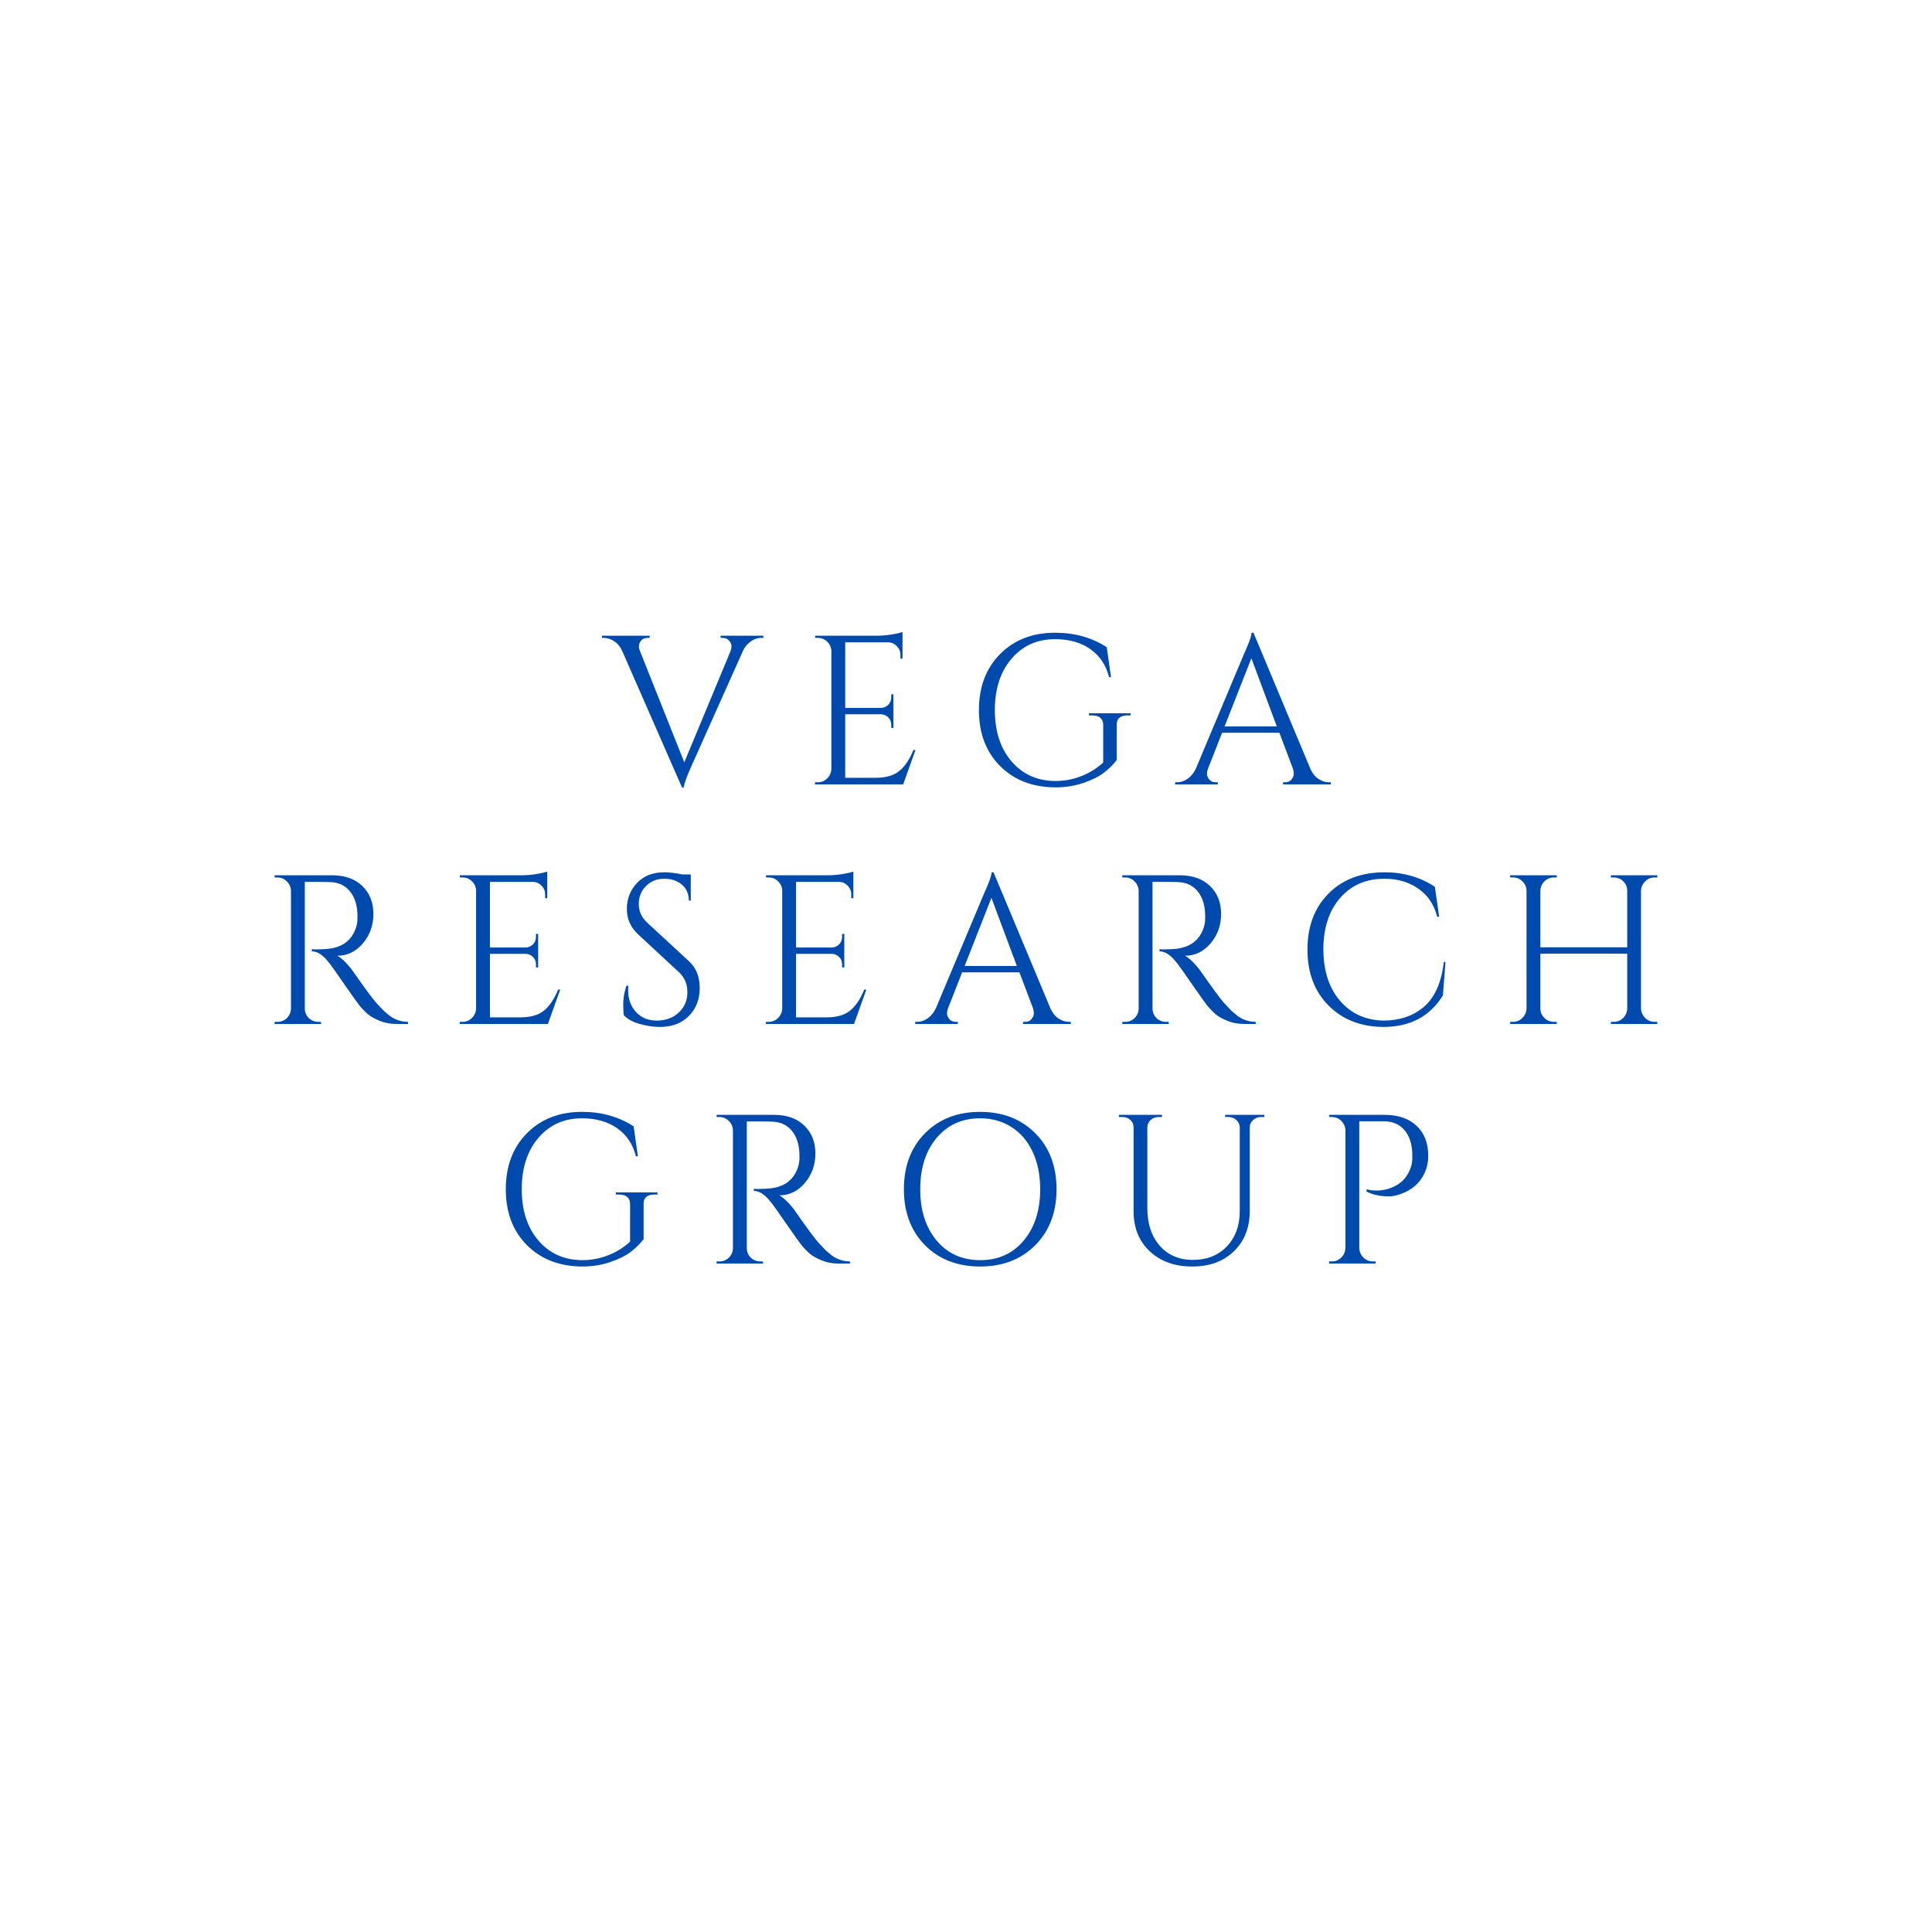 <?xml version="1.0" encoding="UTF-8" standalone="no"?>
<svg xmlns="http://www.w3.org/2000/svg" xmlns:xlink="http://www.w3.org/1999/xlink" width="500" zoomAndPan="magnify" viewBox="0 0 375 375" height="500" preserveAspectRatio="xMidYMid meet" version="1.0"><defs><g/></defs><g fill="#004aad" fill-opacity="1"><g transform="translate(117.198, 152.25)"><g><path d="M 30.969 -28.438 L 30.594 -28.438 C 29.656 -28.438 28.801 -28.066 28.031 -27.328 C 27.594 -26.941 27.25 -26.461 27 -25.891 L 17.062 -3.672 C 16.051 -1.441 15.547 -0.023 15.547 0.578 L 15.172 0.578 L 3.594 -25.844 C 3.207 -26.719 2.676 -27.367 2 -27.797 C 1.332 -28.223 0.656 -28.438 -0.031 -28.438 L -0.359 -28.438 L -0.359 -28.859 L 8.906 -28.859 L 8.906 -28.438 L 8.531 -28.438 C 7.707 -28.438 7.16 -28.051 6.891 -27.281 C 6.836 -27.125 6.812 -26.93 6.812 -26.703 C 6.812 -26.484 6.879 -26.211 7.016 -25.891 L 15.625 -4.281 L 24.609 -25.891 C 24.723 -26.211 24.781 -26.531 24.781 -26.844 C 24.781 -27.164 24.633 -27.508 24.344 -27.875 C 24.051 -28.25 23.617 -28.438 23.047 -28.438 L 22.672 -28.438 L 22.672 -28.859 L 30.969 -28.859 Z M 30.969 -28.438 "/></g></g></g><g fill="#004aad" fill-opacity="1"><g transform="translate(155.726, 152.25)"><g><path d="M 3.016 -0.406 C 3.723 -0.406 4.332 -0.66 4.844 -1.172 C 5.352 -1.68 5.617 -2.297 5.641 -3.016 L 5.641 -26.094 C 5.555 -26.75 5.27 -27.301 4.781 -27.75 C 4.289 -28.207 3.703 -28.438 3.016 -28.438 L 2.516 -28.438 L 2.469 -28.859 L 14.547 -28.859 C 15.398 -28.859 16.328 -28.938 17.328 -29.094 C 18.336 -29.258 19.047 -29.426 19.453 -29.594 L 19.453 -24.406 L 19.047 -24.406 L 19.047 -25.141 C 19.047 -25.797 18.816 -26.359 18.359 -26.828 C 17.91 -27.297 17.367 -27.547 16.734 -27.578 L 8.328 -27.578 L 8.328 -14.844 L 15.297 -14.844 C 15.836 -14.863 16.301 -15.066 16.688 -15.453 C 17.07 -15.836 17.266 -16.32 17.266 -16.906 L 17.266 -17.484 L 17.688 -17.484 L 17.688 -10.969 L 17.266 -10.969 L 17.266 -11.578 C 17.266 -12.129 17.078 -12.598 16.703 -12.984 C 16.336 -13.367 15.879 -13.578 15.328 -13.609 L 8.328 -13.609 L 8.328 -1.281 L 14.219 -1.281 C 16.25 -1.281 17.801 -1.734 18.875 -2.641 C 19.945 -3.547 20.844 -4.891 21.562 -6.672 L 21.969 -6.672 L 19.578 0 L 2.469 0 L 2.469 -0.406 Z M 3.016 -0.406 "/></g></g></g><g fill="#004aad" fill-opacity="1"><g transform="translate(187.538, 152.25)"><g><path d="M 17.266 0.578 C 12.867 0.547 9.301 -0.836 6.562 -3.578 C 3.832 -6.328 2.469 -9.941 2.469 -14.422 C 2.469 -18.898 3.832 -22.52 6.562 -25.281 C 9.301 -28.051 12.867 -29.438 17.266 -29.438 C 21.055 -29.438 24.395 -28.5 27.281 -26.625 L 28.109 -20.812 L 27.734 -20.812 C 27.129 -23.176 25.91 -24.992 24.078 -26.266 C 22.254 -27.547 19.984 -28.188 17.266 -28.188 C 13.773 -28.188 10.953 -26.922 8.797 -24.391 C 6.641 -21.867 5.562 -18.547 5.562 -14.422 C 5.562 -10.305 6.641 -6.988 8.797 -4.469 C 10.953 -1.957 13.773 -0.688 17.266 -0.656 C 19.055 -0.656 20.754 -0.973 22.359 -1.609 C 23.961 -2.242 25.375 -3.125 26.594 -4.25 L 26.594 -11.547 C 26.594 -12.148 26.406 -12.609 26.031 -12.922 C 25.656 -13.234 25.141 -13.391 24.484 -13.391 L 23.828 -13.391 L 23.828 -13.812 L 31.906 -13.812 L 31.906 -13.391 L 31.281 -13.391 C 30.594 -13.391 30.07 -13.234 29.719 -12.922 C 29.363 -12.609 29.195 -12.148 29.219 -11.547 L 29.219 -4.734 C 28.508 -3.805 27.66 -2.969 26.672 -2.219 C 25.68 -1.477 24.352 -0.828 22.688 -0.266 C 21.031 0.297 19.223 0.578 17.266 0.578 Z M 17.266 0.578 "/></g></g></g><g fill="#004aad" fill-opacity="1"><g transform="translate(228.455, 152.25)"><g><path d="M 29.516 -0.406 L 29.844 -0.406 L 29.844 0 L 20.578 0 L 20.578 -0.406 L 20.938 -0.406 C 21.52 -0.406 21.953 -0.594 22.234 -0.969 C 22.523 -1.344 22.672 -1.691 22.672 -2.016 C 22.672 -2.348 22.617 -2.68 22.516 -3.016 L 19.875 -10.016 L 8.75 -10.016 L 5.984 -2.969 C 5.867 -2.633 5.812 -2.312 5.812 -2 C 5.812 -1.688 5.957 -1.344 6.25 -0.969 C 6.539 -0.594 6.973 -0.406 7.547 -0.406 L 7.922 -0.406 L 7.922 0 L -0.359 0 L -0.359 -0.406 L 0 -0.406 C 0.688 -0.406 1.359 -0.625 2.016 -1.062 C 2.68 -1.508 3.223 -2.16 3.641 -3.016 L 12.953 -25.188 C 13.961 -27.406 14.469 -28.82 14.469 -29.438 L 14.844 -29.438 L 25.891 -3.016 C 26.273 -2.16 26.797 -1.508 27.453 -1.062 C 28.117 -0.625 28.805 -0.406 29.516 -0.406 Z M 9.234 -11.25 L 19.375 -11.25 L 14.438 -24.484 Z M 9.234 -11.25 "/></g></g></g><g fill="#004aad" fill-opacity="1"><g transform="translate(50.835, 198.75)"><g><path d="M 10.969 -27.578 L 8.328 -27.578 L 8.328 -3.016 C 8.328 -2.297 8.578 -1.68 9.078 -1.172 C 9.586 -0.66 10.219 -0.406 10.969 -0.406 L 11.453 -0.406 L 11.5 0 L 2.469 0 L 2.469 -0.406 L 3.016 -0.406 C 3.723 -0.406 4.332 -0.648 4.844 -1.141 C 5.352 -1.641 5.617 -2.25 5.641 -2.969 L 5.641 -25.844 C 5.617 -26.562 5.352 -27.172 4.844 -27.672 C 4.332 -28.18 3.723 -28.438 3.016 -28.438 L 2.469 -28.438 L 2.469 -28.859 L 13.609 -28.859 C 16.109 -28.859 18.07 -28.16 19.5 -26.766 C 20.926 -25.379 21.641 -23.578 21.641 -21.359 C 21.641 -19.148 20.957 -17.242 19.594 -15.641 C 18.238 -14.035 16.582 -13.234 14.625 -13.234 C 15.039 -13.035 15.531 -12.656 16.094 -12.094 C 16.656 -11.531 17.156 -10.945 17.594 -10.344 C 19.957 -6.969 21.492 -4.883 22.203 -4.094 C 22.922 -3.312 23.43 -2.773 23.734 -2.484 C 24.047 -2.203 24.379 -1.922 24.734 -1.641 C 25.086 -1.367 25.441 -1.148 25.797 -0.984 C 26.598 -0.598 27.453 -0.406 28.359 -0.406 L 28.359 0 L 26.094 0 C 24.906 0 23.801 -0.211 22.781 -0.641 C 21.77 -1.066 21.008 -1.504 20.5 -1.953 C 20 -2.41 19.562 -2.852 19.188 -3.281 C 18.812 -3.707 17.785 -5.129 16.109 -7.547 C 14.441 -9.961 13.469 -11.344 13.188 -11.688 C 12.914 -12.031 12.629 -12.367 12.328 -12.703 C 11.441 -13.629 10.562 -14.094 9.688 -14.094 L 9.688 -14.516 C 9.906 -14.484 10.191 -14.469 10.547 -14.469 C 10.91 -14.469 11.352 -14.484 11.875 -14.516 C 15.281 -14.586 17.422 -16.016 18.297 -18.797 C 18.461 -19.348 18.547 -19.863 18.547 -20.344 C 18.547 -20.82 18.547 -21.129 18.547 -21.266 C 18.492 -23.109 18.016 -24.594 17.109 -25.719 C 16.203 -26.844 14.977 -27.445 13.438 -27.531 C 12.781 -27.562 11.957 -27.578 10.969 -27.578 Z M 10.969 -27.578 "/></g></g></g><g fill="#004aad" fill-opacity="1"><g transform="translate(86.767, 198.75)"><g><path d="M 3.016 -0.406 C 3.723 -0.406 4.332 -0.66 4.844 -1.172 C 5.352 -1.68 5.617 -2.297 5.641 -3.016 L 5.641 -26.094 C 5.555 -26.75 5.27 -27.301 4.781 -27.75 C 4.289 -28.207 3.703 -28.438 3.016 -28.438 L 2.516 -28.438 L 2.469 -28.859 L 14.547 -28.859 C 15.398 -28.859 16.328 -28.938 17.328 -29.094 C 18.336 -29.258 19.047 -29.426 19.453 -29.594 L 19.453 -24.406 L 19.047 -24.406 L 19.047 -25.141 C 19.047 -25.797 18.816 -26.359 18.359 -26.828 C 17.91 -27.297 17.367 -27.547 16.734 -27.578 L 8.328 -27.578 L 8.328 -14.844 L 15.297 -14.844 C 15.836 -14.863 16.301 -15.066 16.688 -15.453 C 17.07 -15.836 17.266 -16.32 17.266 -16.906 L 17.266 -17.484 L 17.688 -17.484 L 17.688 -10.969 L 17.266 -10.969 L 17.266 -11.578 C 17.266 -12.129 17.078 -12.598 16.703 -12.984 C 16.336 -13.367 15.879 -13.578 15.328 -13.609 L 8.328 -13.609 L 8.328 -1.281 L 14.219 -1.281 C 16.25 -1.281 17.801 -1.734 18.875 -2.641 C 19.945 -3.547 20.844 -4.891 21.562 -6.672 L 21.969 -6.672 L 19.578 0 L 2.469 0 L 2.469 -0.406 Z M 3.016 -0.406 "/></g></g></g><g fill="#004aad" fill-opacity="1"><g transform="translate(118.578, 198.75)"><g><path d="M 2.516 -1.688 C 2.43 -2.07 2.391 -2.812 2.391 -3.906 C 2.391 -5.008 2.598 -6.18 3.016 -7.422 L 3.375 -7.422 C 3.352 -7.117 3.344 -6.816 3.344 -6.516 C 3.344 -4.836 3.848 -3.441 4.859 -2.328 C 5.879 -1.211 7.227 -0.656 8.906 -0.656 C 10.633 -0.656 12.055 -1.176 13.172 -2.219 C 14.285 -3.27 14.844 -4.582 14.844 -6.156 C 14.844 -7.738 14.305 -9.023 13.234 -10.016 L 5.312 -17.359 C 3.832 -18.723 3.094 -20.379 3.094 -22.328 C 3.094 -24.285 3.742 -25.957 5.047 -27.344 C 6.348 -28.738 8.113 -29.438 10.344 -29.438 C 11.383 -29.438 12.566 -29.297 13.891 -29.016 L 15.5 -29.016 L 15.5 -23.953 L 15.125 -23.953 C 15.125 -25.242 14.676 -26.27 13.781 -27.031 C 12.895 -27.801 11.75 -28.188 10.344 -28.188 C 8.945 -28.188 7.773 -27.719 6.828 -26.781 C 5.879 -25.852 5.406 -24.688 5.406 -23.281 C 5.406 -21.883 5.953 -20.676 7.047 -19.656 L 15.172 -12.156 C 16.547 -10.895 17.234 -9.164 17.234 -6.969 C 17.234 -4.77 16.531 -2.961 15.125 -1.547 C 13.727 -0.129 11.859 0.578 9.516 0.578 C 8.305 0.578 7.02 0.391 5.656 0.016 C 4.301 -0.348 3.254 -0.914 2.516 -1.688 Z M 2.516 -1.688 "/></g></g></g><g fill="#004aad" fill-opacity="1"><g transform="translate(146.187, 198.75)"><g><path d="M 3.016 -0.406 C 3.723 -0.406 4.332 -0.66 4.844 -1.172 C 5.352 -1.68 5.617 -2.297 5.641 -3.016 L 5.641 -26.094 C 5.555 -26.75 5.27 -27.301 4.781 -27.75 C 4.289 -28.207 3.703 -28.438 3.016 -28.438 L 2.516 -28.438 L 2.469 -28.859 L 14.547 -28.859 C 15.398 -28.859 16.328 -28.938 17.328 -29.094 C 18.336 -29.258 19.047 -29.426 19.453 -29.594 L 19.453 -24.406 L 19.047 -24.406 L 19.047 -25.141 C 19.047 -25.797 18.816 -26.359 18.359 -26.828 C 17.91 -27.297 17.367 -27.547 16.734 -27.578 L 8.328 -27.578 L 8.328 -14.844 L 15.297 -14.844 C 15.836 -14.863 16.301 -15.066 16.688 -15.453 C 17.07 -15.836 17.266 -16.32 17.266 -16.906 L 17.266 -17.484 L 17.688 -17.484 L 17.688 -10.969 L 17.266 -10.969 L 17.266 -11.578 C 17.266 -12.129 17.078 -12.598 16.703 -12.984 C 16.336 -13.367 15.879 -13.578 15.328 -13.609 L 8.328 -13.609 L 8.328 -1.281 L 14.219 -1.281 C 16.25 -1.281 17.801 -1.734 18.875 -2.641 C 19.945 -3.547 20.844 -4.891 21.562 -6.672 L 21.969 -6.672 L 19.578 0 L 2.469 0 L 2.469 -0.406 Z M 3.016 -0.406 "/></g></g></g><g fill="#004aad" fill-opacity="1"><g transform="translate(177.999, 198.75)"><g><path d="M 29.516 -0.406 L 29.844 -0.406 L 29.844 0 L 20.578 0 L 20.578 -0.406 L 20.938 -0.406 C 21.52 -0.406 21.953 -0.594 22.234 -0.969 C 22.523 -1.344 22.672 -1.691 22.672 -2.016 C 22.672 -2.348 22.617 -2.68 22.516 -3.016 L 19.875 -10.016 L 8.75 -10.016 L 5.984 -2.969 C 5.867 -2.633 5.812 -2.312 5.812 -2 C 5.812 -1.688 5.957 -1.344 6.25 -0.969 C 6.539 -0.594 6.973 -0.406 7.547 -0.406 L 7.922 -0.406 L 7.922 0 L -0.359 0 L -0.359 -0.406 L 0 -0.406 C 0.688 -0.406 1.359 -0.625 2.016 -1.062 C 2.68 -1.508 3.223 -2.16 3.641 -3.016 L 12.953 -25.188 C 13.961 -27.406 14.469 -28.82 14.469 -29.438 L 14.844 -29.438 L 25.891 -3.016 C 26.273 -2.16 26.797 -1.508 27.453 -1.062 C 28.117 -0.625 28.805 -0.406 29.516 -0.406 Z M 9.234 -11.25 L 19.375 -11.25 L 14.438 -24.484 Z M 9.234 -11.25 "/></g></g></g><g fill="#004aad" fill-opacity="1"><g transform="translate(215.373, 198.75)"><g><path d="M 10.969 -27.578 L 8.328 -27.578 L 8.328 -3.016 C 8.328 -2.297 8.578 -1.68 9.078 -1.172 C 9.586 -0.66 10.219 -0.406 10.969 -0.406 L 11.453 -0.406 L 11.5 0 L 2.469 0 L 2.469 -0.406 L 3.016 -0.406 C 3.723 -0.406 4.332 -0.648 4.844 -1.141 C 5.352 -1.641 5.617 -2.25 5.641 -2.969 L 5.641 -25.844 C 5.617 -26.562 5.352 -27.172 4.844 -27.672 C 4.332 -28.18 3.723 -28.438 3.016 -28.438 L 2.469 -28.438 L 2.469 -28.859 L 13.609 -28.859 C 16.109 -28.859 18.07 -28.16 19.5 -26.766 C 20.926 -25.379 21.641 -23.578 21.641 -21.359 C 21.641 -19.148 20.957 -17.242 19.594 -15.641 C 18.238 -14.035 16.582 -13.234 14.625 -13.234 C 15.039 -13.035 15.531 -12.656 16.094 -12.094 C 16.656 -11.531 17.156 -10.945 17.594 -10.344 C 19.957 -6.969 21.492 -4.883 22.203 -4.094 C 22.922 -3.312 23.43 -2.773 23.734 -2.484 C 24.047 -2.203 24.379 -1.922 24.734 -1.641 C 25.086 -1.367 25.441 -1.148 25.797 -0.984 C 26.598 -0.598 27.453 -0.406 28.359 -0.406 L 28.359 0 L 26.094 0 C 24.906 0 23.801 -0.211 22.781 -0.641 C 21.77 -1.066 21.008 -1.504 20.5 -1.953 C 20 -2.41 19.562 -2.852 19.188 -3.281 C 18.812 -3.707 17.785 -5.129 16.109 -7.547 C 14.441 -9.961 13.469 -11.344 13.188 -11.688 C 12.914 -12.031 12.629 -12.367 12.328 -12.703 C 11.441 -13.629 10.562 -14.094 9.688 -14.094 L 9.688 -14.516 C 9.906 -14.484 10.191 -14.469 10.547 -14.469 C 10.91 -14.469 11.352 -14.484 11.875 -14.516 C 15.281 -14.586 17.422 -16.016 18.297 -18.797 C 18.461 -19.348 18.547 -19.863 18.547 -20.344 C 18.547 -20.82 18.547 -21.129 18.547 -21.266 C 18.492 -23.109 18.016 -24.594 17.109 -25.719 C 16.203 -26.844 14.977 -27.445 13.438 -27.531 C 12.781 -27.562 11.957 -27.578 10.969 -27.578 Z M 10.969 -27.578 "/></g></g></g><g fill="#004aad" fill-opacity="1"><g transform="translate(251.305, 198.75)"><g><path d="M 17.188 0.578 C 12.844 0.547 9.301 -0.836 6.562 -3.578 C 3.832 -6.328 2.469 -9.945 2.469 -14.438 C 2.469 -18.938 3.832 -22.562 6.562 -25.312 C 9.301 -28.062 12.926 -29.438 17.438 -29.438 C 21.113 -29.438 24.367 -28.5 27.203 -26.625 L 28.031 -20.812 L 27.656 -20.812 C 27.051 -23.176 25.828 -24.992 23.984 -26.266 C 22.148 -27.547 19.969 -28.188 17.438 -28.188 C 13.832 -28.188 10.953 -26.938 8.797 -24.438 C 6.641 -21.938 5.562 -18.625 5.562 -14.5 C 5.562 -10.383 6.625 -7.066 8.75 -4.547 C 10.883 -2.035 13.695 -0.738 17.188 -0.656 C 20.27 -0.656 22.836 -1.492 24.891 -3.172 C 27.117 -4.984 28.469 -7.938 28.938 -12.031 L 29.266 -12.031 L 28.766 -5.562 C 26.266 -1.469 22.406 0.578 17.188 0.578 Z M 17.188 0.578 "/></g></g></g><g fill="#004aad" fill-opacity="1"><g transform="translate(290.656, 198.75)"><g><path d="M 22.547 -0.406 C 23.266 -0.406 23.875 -0.648 24.375 -1.141 C 24.883 -1.641 25.156 -2.25 25.188 -2.969 L 25.188 -13.641 L 8.328 -13.641 L 8.328 -3.016 C 8.328 -2.297 8.586 -1.68 9.109 -1.172 C 9.629 -0.66 10.25 -0.406 10.969 -0.406 L 11.5 -0.406 L 11.5 0 L 2.469 0 L 2.469 -0.406 L 3.016 -0.406 C 3.723 -0.406 4.332 -0.66 4.844 -1.172 C 5.352 -1.68 5.617 -2.297 5.641 -3.016 L 5.641 -25.891 C 5.617 -26.598 5.352 -27.195 4.844 -27.688 C 4.332 -28.188 3.723 -28.438 3.016 -28.438 L 2.469 -28.438 L 2.469 -28.859 L 11.5 -28.859 L 11.5 -28.438 L 10.969 -28.438 C 10.25 -28.438 9.633 -28.188 9.125 -27.688 C 8.625 -27.195 8.359 -26.598 8.328 -25.891 L 8.328 -14.875 L 25.188 -14.875 L 25.188 -25.891 C 25.156 -26.879 24.711 -27.617 23.859 -28.109 C 23.453 -28.328 23.016 -28.438 22.547 -28.438 L 22.016 -28.438 L 22.016 -28.859 L 31.031 -28.859 L 31.031 -28.438 L 30.5 -28.438 C 29.789 -28.438 29.18 -28.18 28.672 -27.672 C 28.16 -27.172 27.891 -26.562 27.859 -25.844 L 27.859 -3.016 C 27.891 -2.297 28.16 -1.68 28.672 -1.172 C 29.18 -0.66 29.789 -0.406 30.5 -0.406 L 31.031 -0.406 L 31.031 0 L 22.016 0 L 22.016 -0.406 Z M 22.547 -0.406 "/></g></g></g><g fill="#004aad" fill-opacity="1"><g transform="translate(95.706, 245.25)"><g><path d="M 17.266 0.578 C 12.867 0.547 9.301 -0.836 6.562 -3.578 C 3.832 -6.328 2.469 -9.941 2.469 -14.422 C 2.469 -18.898 3.832 -22.52 6.562 -25.281 C 9.301 -28.051 12.867 -29.438 17.266 -29.438 C 21.055 -29.438 24.395 -28.5 27.281 -26.625 L 28.109 -20.812 L 27.734 -20.812 C 27.129 -23.176 25.91 -24.992 24.078 -26.266 C 22.254 -27.547 19.984 -28.188 17.266 -28.188 C 13.773 -28.188 10.953 -26.922 8.797 -24.391 C 6.641 -21.867 5.562 -18.547 5.562 -14.422 C 5.562 -10.305 6.641 -6.988 8.797 -4.469 C 10.953 -1.957 13.773 -0.688 17.266 -0.656 C 19.055 -0.656 20.754 -0.973 22.359 -1.609 C 23.961 -2.242 25.375 -3.125 26.594 -4.25 L 26.594 -11.547 C 26.594 -12.148 26.406 -12.609 26.031 -12.922 C 25.656 -13.234 25.141 -13.391 24.484 -13.391 L 23.828 -13.391 L 23.828 -13.812 L 31.906 -13.812 L 31.906 -13.391 L 31.281 -13.391 C 30.594 -13.391 30.07 -13.234 29.719 -12.922 C 29.363 -12.609 29.195 -12.148 29.219 -11.547 L 29.219 -4.734 C 28.508 -3.805 27.66 -2.969 26.672 -2.219 C 25.68 -1.477 24.352 -0.828 22.688 -0.266 C 21.031 0.297 19.223 0.578 17.266 0.578 Z M 17.266 0.578 "/></g></g></g><g fill="#004aad" fill-opacity="1"><g transform="translate(136.624, 245.25)"><g><path d="M 10.969 -27.578 L 8.328 -27.578 L 8.328 -3.016 C 8.328 -2.297 8.578 -1.68 9.078 -1.172 C 9.586 -0.66 10.219 -0.406 10.969 -0.406 L 11.453 -0.406 L 11.5 0 L 2.469 0 L 2.469 -0.406 L 3.016 -0.406 C 3.723 -0.406 4.332 -0.648 4.844 -1.141 C 5.352 -1.641 5.617 -2.25 5.641 -2.969 L 5.641 -25.844 C 5.617 -26.562 5.352 -27.172 4.844 -27.672 C 4.332 -28.18 3.723 -28.438 3.016 -28.438 L 2.469 -28.438 L 2.469 -28.859 L 13.609 -28.859 C 16.109 -28.859 18.07 -28.16 19.5 -26.766 C 20.926 -25.379 21.641 -23.578 21.641 -21.359 C 21.641 -19.148 20.957 -17.242 19.594 -15.641 C 18.238 -14.035 16.582 -13.234 14.625 -13.234 C 15.039 -13.035 15.531 -12.656 16.094 -12.094 C 16.656 -11.531 17.156 -10.945 17.594 -10.344 C 19.957 -6.969 21.492 -4.883 22.203 -4.094 C 22.922 -3.312 23.43 -2.773 23.734 -2.484 C 24.047 -2.203 24.379 -1.922 24.734 -1.641 C 25.086 -1.367 25.441 -1.148 25.797 -0.984 C 26.598 -0.598 27.453 -0.406 28.359 -0.406 L 28.359 0 L 26.094 0 C 24.906 0 23.801 -0.211 22.781 -0.641 C 21.77 -1.066 21.008 -1.504 20.5 -1.953 C 20 -2.41 19.562 -2.852 19.188 -3.281 C 18.812 -3.707 17.785 -5.129 16.109 -7.547 C 14.441 -9.961 13.469 -11.344 13.188 -11.688 C 12.914 -12.031 12.629 -12.367 12.328 -12.703 C 11.441 -13.629 10.562 -14.094 9.688 -14.094 L 9.688 -14.516 C 9.906 -14.484 10.191 -14.469 10.547 -14.469 C 10.91 -14.469 11.352 -14.484 11.875 -14.516 C 15.281 -14.586 17.422 -16.016 18.297 -18.797 C 18.461 -19.348 18.547 -19.863 18.547 -20.344 C 18.547 -20.82 18.547 -21.129 18.547 -21.266 C 18.492 -23.109 18.016 -24.594 17.109 -25.719 C 16.203 -26.844 14.977 -27.445 13.438 -27.531 C 12.781 -27.562 11.957 -27.578 10.969 -27.578 Z M 10.969 -27.578 "/></g></g></g><g fill="#004aad" fill-opacity="1"><g transform="translate(172.555, 245.25)"><g><path d="M 6.984 -25.281 C 9.723 -28.051 13.289 -29.438 17.688 -29.438 C 22.082 -29.438 25.648 -28.051 28.391 -25.281 C 31.141 -22.52 32.516 -18.898 32.516 -14.422 C 32.516 -9.941 31.141 -6.32 28.391 -3.562 C 25.648 -0.801 22.082 0.578 17.688 0.578 C 13.289 0.578 9.723 -0.801 6.984 -3.562 C 4.254 -6.32 2.891 -9.941 2.891 -14.422 C 2.891 -18.898 4.254 -22.52 6.984 -25.281 Z M 9.25 -4.453 C 11.383 -1.922 14.203 -0.656 17.703 -0.656 C 21.203 -0.656 24.016 -1.922 26.141 -4.453 C 28.273 -6.984 29.344 -10.305 29.344 -14.422 C 29.344 -17.141 28.863 -19.539 27.906 -21.625 C 26.945 -23.719 25.578 -25.332 23.797 -26.469 C 22.023 -27.613 19.988 -28.188 17.688 -28.188 C 14.195 -28.188 11.383 -26.922 9.25 -24.391 C 7.125 -21.867 6.062 -18.547 6.062 -14.422 C 6.062 -10.305 7.125 -6.984 9.25 -4.453 Z M 9.25 -4.453 "/></g></g></g><g fill="#004aad" fill-opacity="1"><g transform="translate(215.121, 245.25)"><g><path d="M 30.297 -28.438 L 29.641 -28.438 C 29.055 -28.438 28.551 -28.25 28.125 -27.875 C 27.707 -27.508 27.484 -27.051 27.453 -26.5 L 27.453 -10.188 C 27.453 -6.969 26.43 -4.367 24.391 -2.391 C 22.359 -0.41 19.656 0.578 16.281 0.578 C 12.906 0.578 10.164 -0.398 8.062 -2.359 C 5.957 -4.328 4.906 -6.922 4.906 -10.141 L 4.906 -26.375 C 4.906 -27.195 4.547 -27.801 3.828 -28.188 C 3.504 -28.352 3.133 -28.438 2.719 -28.438 L 2.062 -28.438 L 2.062 -28.859 L 10.422 -28.859 L 10.422 -28.438 L 9.766 -28.438 C 9.16 -28.438 8.648 -28.25 8.234 -27.875 C 7.828 -27.508 7.609 -27.039 7.578 -26.469 L 7.578 -10.719 C 7.578 -7.719 8.379 -5.297 9.984 -3.453 C 11.598 -1.617 13.75 -0.703 16.438 -0.703 C 19.133 -0.703 21.32 -1.57 23 -3.312 C 24.676 -5.062 25.516 -7.352 25.516 -10.188 L 25.516 -26.469 C 25.484 -27.039 25.258 -27.508 24.844 -27.875 C 24.438 -28.25 23.93 -28.438 23.328 -28.438 L 22.672 -28.438 L 22.672 -28.859 L 30.297 -28.859 Z M 30.297 -28.438 "/></g></g></g><g fill="#004aad" fill-opacity="1"><g transform="translate(255.503, 245.25)"><g><path d="M 21.719 -20.891 C 21.719 -19.68 21.473 -18.555 20.984 -17.516 C 20.078 -15.566 18.484 -14.207 16.203 -13.438 C 15.398 -13.164 14.711 -13.031 14.141 -13.031 C 12.43 -13.031 10.961 -13.344 9.734 -13.969 L 9.734 -14.391 C 11.734 -13.941 13.586 -14.16 15.297 -15.047 C 16.805 -15.816 17.836 -17.082 18.391 -18.844 C 18.547 -19.383 18.625 -19.898 18.625 -20.391 C 18.625 -20.891 18.625 -21.195 18.625 -21.312 C 18.57 -23.238 18.062 -24.77 17.094 -25.906 C 16.133 -27.039 14.789 -27.609 13.062 -27.609 L 8.328 -27.609 L 8.328 -3.016 C 8.359 -2.297 8.625 -1.68 9.125 -1.172 C 9.633 -0.66 10.25 -0.406 10.969 -0.406 L 11.5 -0.406 L 11.5 0 L 2.469 0 L 2.469 -0.406 L 3.016 -0.406 C 3.723 -0.406 4.332 -0.66 4.844 -1.172 C 5.352 -1.68 5.617 -2.297 5.641 -3.016 L 5.641 -26.047 C 5.555 -26.734 5.27 -27.301 4.781 -27.75 C 4.289 -28.207 3.703 -28.438 3.016 -28.438 L 2.516 -28.438 L 2.469 -28.859 L 13.234 -28.859 C 15.867 -28.859 17.941 -28.148 19.453 -26.734 C 20.961 -25.316 21.719 -23.367 21.719 -20.891 Z M 21.719 -20.891 "/></g></g></g></svg>